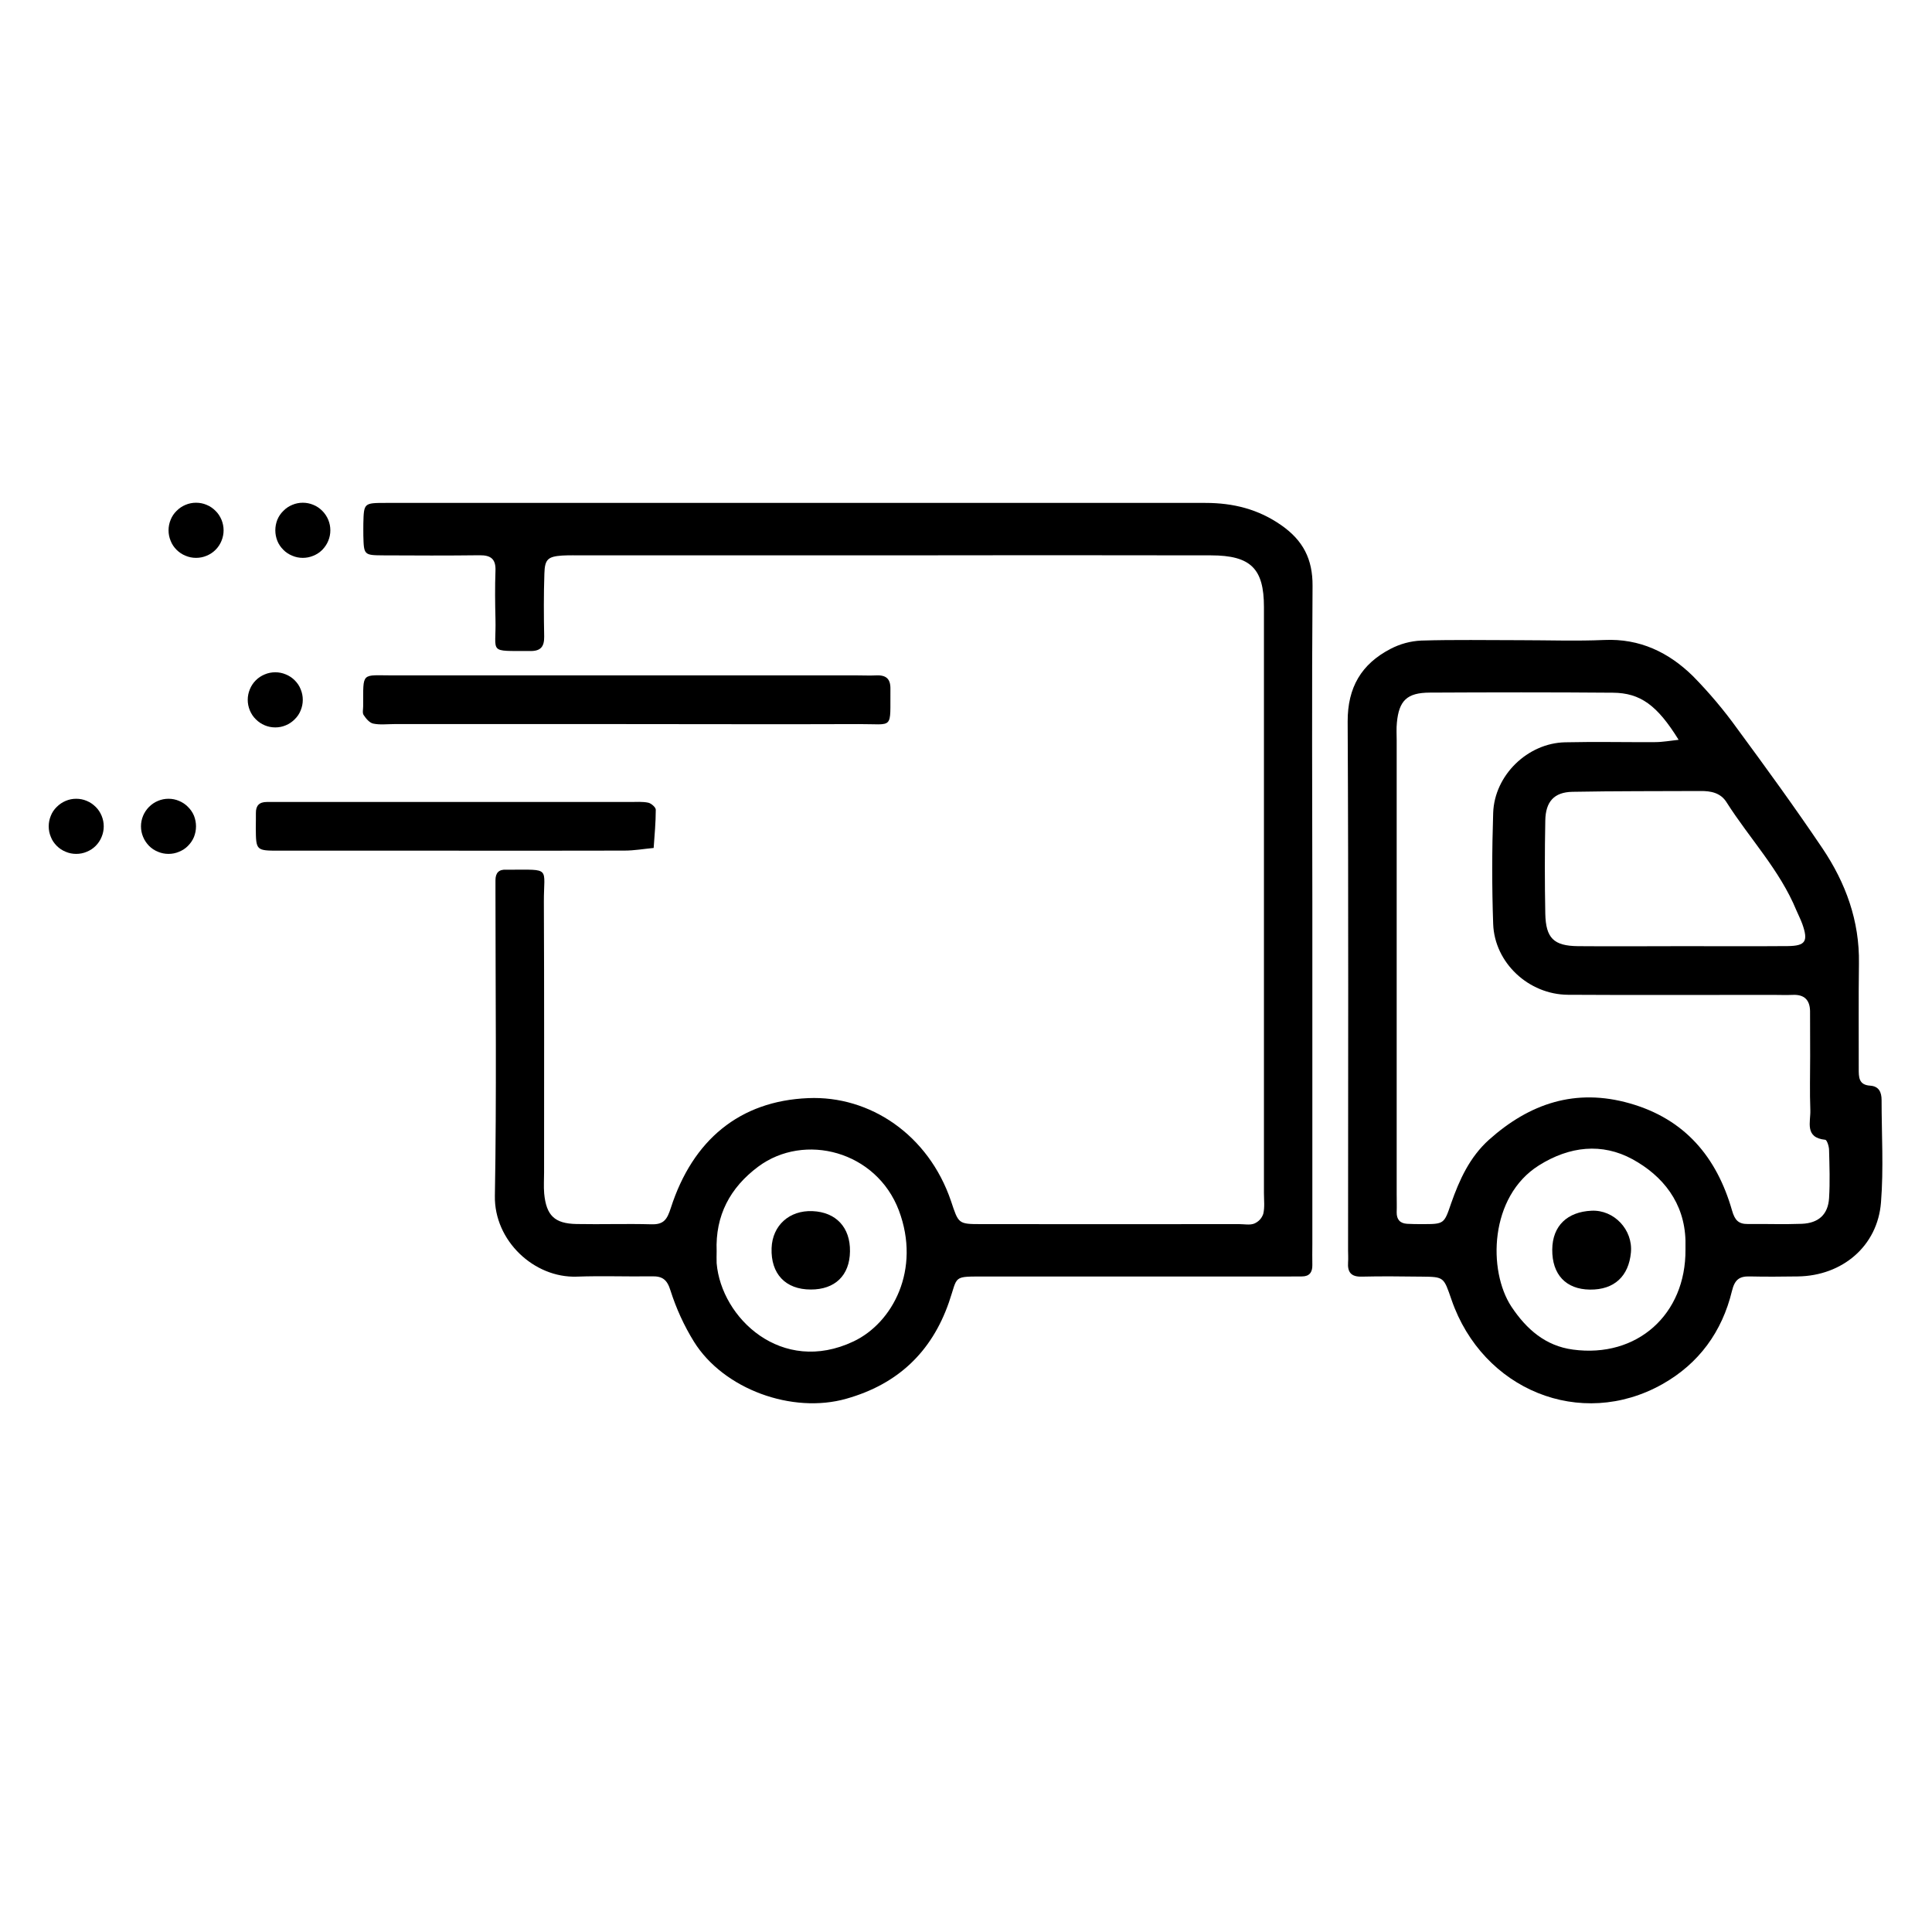 <svg version="1.0" preserveAspectRatio="xMidYMid meet" height="100" viewBox="0 0 75 75" zoomAndPan="magnify" width="100" xmlns:xlink="http://www.w3.org/1999/xlink" xmlns="http://www.w3.org/2000/svg"><defs><clipPath id="be6dd32ac1"><path clip-rule="nonzero" d="M 14 19.516 L 51 19.516 L 51 55 L 14 55 Z M 14 19.516"></path></clipPath><clipPath id="0be1f88b35"><path clip-rule="nonzero" d="M 52 24 L 73.133 24 L 73.133 55 L 52 55 Z M 52 24"></path></clipPath><clipPath id="139a67cb0c"><path clip-rule="nonzero" d="M 10 19.516 L 13 19.516 L 13 22 L 10 22 Z M 10 19.516"></path></clipPath><clipPath id="8814ff2f83"><path clip-rule="nonzero" d="M 6 19.516 L 9 19.516 L 9 22 L 6 22 Z M 6 19.516"></path></clipPath><clipPath id="c1da811d66"><path clip-rule="nonzero" d="M 1.883 31 L 5 31 L 5 34 L 1.883 34 Z M 1.883 31"></path></clipPath></defs><g clip-path="url(#be6dd32ac1)"><path fill-rule="nonzero" fill-opacity="1" d="M 31.051 19.523 C 36.297 19.523 41.547 19.523 46.793 19.523 C 47.867 19.523 48.844 19.762 49.742 20.391 C 50.586 20.98 50.961 21.707 50.953 22.746 C 50.922 26.828 50.941 30.91 50.945 34.996 C 50.945 39.43 50.945 43.863 50.945 48.297 C 50.945 48.57 50.938 48.844 50.945 49.113 C 50.949 49.387 50.832 49.551 50.543 49.551 C 50.27 49.551 49.996 49.555 49.727 49.555 L 38.297 49.555 C 36.945 49.555 37.203 49.5 36.836 50.559 C 36.16 52.5 34.836 53.738 32.859 54.297 C 30.758 54.898 28.086 53.93 26.938 52.082 C 26.551 51.457 26.25 50.793 26.027 50.094 C 25.895 49.664 25.707 49.539 25.305 49.547 C 24.336 49.562 23.363 49.523 22.391 49.559 C 20.734 49.617 19.18 48.164 19.211 46.422 C 19.281 42.496 19.234 38.566 19.234 34.637 C 19.234 34.484 19.234 34.328 19.234 34.172 C 19.234 33.883 19.367 33.742 19.66 33.762 C 19.699 33.762 19.738 33.762 19.773 33.762 C 21.406 33.762 21.109 33.648 21.113 35.012 C 21.129 38.512 21.121 42.012 21.121 45.512 C 21.121 45.785 21.102 46.059 21.125 46.332 C 21.207 47.184 21.527 47.5 22.379 47.516 C 23.348 47.535 24.32 47.5 25.293 47.527 C 25.773 47.539 25.898 47.336 26.043 46.887 C 26.891 44.258 28.711 42.738 31.375 42.629 C 33.773 42.527 36.043 44.051 36.918 46.625 C 37.211 47.504 37.195 47.52 38.082 47.52 C 41.426 47.523 44.766 47.523 48.109 47.52 C 48.305 47.52 48.516 47.566 48.688 47.5 C 48.859 47.426 48.977 47.301 49.039 47.125 C 49.102 46.867 49.066 46.586 49.066 46.312 C 49.066 38.73 49.066 31.145 49.066 23.562 C 49.066 22.074 48.555 21.562 47.016 21.559 C 42.777 21.551 38.543 21.551 34.305 21.559 L 22.645 21.559 C 22.371 21.559 22.102 21.551 21.828 21.566 C 21.273 21.605 21.148 21.707 21.133 22.266 C 21.105 23.082 21.109 23.898 21.125 24.715 C 21.129 25.102 20.992 25.277 20.586 25.273 C 18.914 25.262 19.27 25.391 19.234 24.031 C 19.219 23.41 19.211 22.785 19.234 22.164 C 19.254 21.703 19.059 21.551 18.617 21.555 C 17.375 21.57 16.125 21.566 14.887 21.559 C 14.125 21.555 14.125 21.543 14.105 20.793 C 14.105 20.637 14.102 20.48 14.105 20.324 C 14.125 19.531 14.125 19.523 14.969 19.523 C 20.336 19.523 25.699 19.523 31.062 19.523 Z M 27.82 48.57 C 27.82 48.727 27.812 48.883 27.82 49.039 C 28 51.164 30.344 53.395 33.133 52.074 C 34.66 51.352 35.754 49.281 34.895 46.992 C 34.02 44.68 31.227 43.957 29.434 45.289 C 28.34 46.105 27.766 47.184 27.82 48.57 Z M 27.82 48.57" fill="#000000"></path></g><g clip-path="url(#0be1f88b35)"><path fill-rule="nonzero" fill-opacity="1" d="M 59.016 24.852 C 60.105 24.852 61.195 24.891 62.277 24.844 C 63.656 24.781 64.781 25.324 65.723 26.25 C 66.348 26.887 66.922 27.566 67.441 28.289 C 68.566 29.816 69.684 31.355 70.746 32.93 C 71.648 34.27 72.191 35.746 72.164 37.402 C 72.145 38.762 72.16 40.121 72.156 41.484 C 72.156 41.805 72.148 42.117 72.598 42.145 C 72.941 42.168 73.043 42.398 73.043 42.707 C 73.043 44.031 73.125 45.359 73.02 46.672 C 72.891 48.371 71.52 49.527 69.793 49.551 C 69.172 49.559 68.551 49.566 67.93 49.551 C 67.516 49.539 67.34 49.68 67.234 50.117 C 66.852 51.695 65.953 52.934 64.531 53.734 C 61.359 55.516 57.555 53.957 56.348 50.457 C 56.043 49.578 56.066 49.566 55.191 49.559 C 54.414 49.551 53.637 49.539 52.863 49.559 C 52.449 49.57 52.305 49.387 52.332 49 C 52.344 48.848 52.332 48.691 52.332 48.535 C 52.332 41.695 52.352 34.852 52.316 28.012 C 52.312 26.68 52.852 25.777 53.977 25.191 C 54.352 24.996 54.75 24.887 55.172 24.867 C 56.453 24.828 57.734 24.852 59.016 24.852 Z M 65.164 28.719 C 64.336 27.383 63.684 26.898 62.609 26.891 C 60.238 26.871 57.867 26.875 55.5 26.887 C 54.621 26.891 54.309 27.195 54.227 28.051 C 54.203 28.281 54.219 28.516 54.219 28.75 C 54.219 34.617 54.219 40.488 54.219 46.355 C 54.219 46.59 54.227 46.824 54.219 47.059 C 54.215 47.34 54.348 47.492 54.625 47.508 C 54.82 47.52 55.016 47.52 55.207 47.52 C 56.059 47.52 56.059 47.52 56.332 46.715 C 56.656 45.793 57.055 44.918 57.801 44.246 C 59.383 42.832 61.164 42.234 63.266 42.832 C 65.41 43.441 66.645 44.922 67.238 46.992 C 67.344 47.363 67.484 47.52 67.852 47.516 C 68.551 47.508 69.254 47.535 69.949 47.508 C 70.602 47.48 70.965 47.141 71.004 46.512 C 71.043 45.883 71.02 45.27 71.004 44.645 C 71.004 44.504 70.922 44.25 70.855 44.246 C 70.043 44.164 70.293 43.547 70.277 43.098 C 70.25 42.398 70.27 41.699 70.27 41 C 70.27 40.414 70.27 39.832 70.266 39.25 C 70.258 38.824 70.047 38.605 69.609 38.621 C 69.336 38.633 69.066 38.621 68.793 38.621 C 66.152 38.621 63.512 38.633 60.871 38.617 C 59.344 38.609 58.02 37.379 57.965 35.871 C 57.914 34.434 57.918 32.992 57.965 31.555 C 58.016 30.09 59.305 28.848 60.754 28.816 C 61.918 28.789 63.086 28.816 64.25 28.809 C 64.543 28.809 64.832 28.754 65.164 28.719 Z M 65.328 36.73 C 66.684 36.73 68.043 36.738 69.402 36.727 C 70.094 36.719 70.203 36.539 69.965 35.867 C 69.898 35.684 69.809 35.512 69.734 35.336 C 69.09 33.773 67.918 32.551 67.027 31.148 C 66.797 30.777 66.418 30.703 66.016 30.707 C 64.355 30.715 62.691 30.707 61.035 30.738 C 60.332 30.754 60 31.117 59.988 31.855 C 59.965 33.059 59.965 34.266 59.988 35.469 C 60.008 36.418 60.316 36.719 61.254 36.73 C 62.609 36.742 63.969 36.73 65.328 36.73 Z M 65.43 48.508 C 65.43 48.395 65.43 48.277 65.43 48.16 C 65.391 46.688 64.551 45.645 63.371 45 C 62.191 44.359 60.93 44.492 59.738 45.242 C 57.816 46.453 57.754 49.328 58.672 50.723 C 59.258 51.605 60 52.25 61.062 52.391 C 63.551 52.727 65.449 51.027 65.43 48.508 Z M 65.43 48.508" fill="#000000"></path></g><path fill-rule="nonzero" fill-opacity="1" d="M 24.258 28.109 L 15.301 28.109 C 15.027 28.109 14.75 28.145 14.488 28.09 C 14.344 28.059 14.207 27.895 14.117 27.758 C 14.062 27.68 14.098 27.531 14.098 27.418 C 14.105 26.062 14.004 26.219 15.266 26.219 C 21.277 26.219 27.289 26.219 33.305 26.219 C 33.535 26.219 33.77 26.23 34 26.219 C 34.379 26.199 34.574 26.332 34.566 26.746 C 34.551 28.355 34.719 28.102 33.336 28.109 C 30.312 28.121 27.285 28.109 24.258 28.109 Z M 24.258 28.109" fill="#000000"></path><path fill-rule="nonzero" fill-opacity="1" d="M 17.715 33.023 C 15.422 33.023 13.129 33.023 10.836 33.023 C 9.938 33.023 9.938 33.016 9.93 32.141 C 9.93 31.945 9.938 31.75 9.934 31.559 C 9.93 31.27 10.07 31.133 10.355 31.133 C 10.551 31.133 10.742 31.133 10.938 31.133 C 15.449 31.133 19.957 31.133 24.465 31.133 C 24.699 31.133 24.938 31.113 25.164 31.16 C 25.277 31.184 25.457 31.336 25.457 31.434 C 25.457 31.93 25.41 32.422 25.375 32.918 C 24.996 32.953 24.621 33.02 24.242 33.02 C 22.07 33.027 19.895 33.023 17.715 33.023 Z M 17.715 33.023" fill="#000000"></path><path fill-rule="nonzero" fill-opacity="1" d="M 32.996 48.582 C 32.984 49.512 32.414 50.062 31.473 50.059 C 30.492 50.059 29.918 49.449 29.953 48.453 C 29.984 47.57 30.645 46.977 31.543 47.016 C 32.457 47.055 33.012 47.652 32.996 48.582 Z M 32.996 48.582" fill="#000000"></path><path fill-rule="nonzero" fill-opacity="1" d="M 61.719 50.062 C 60.789 50.051 60.25 49.477 60.258 48.508 C 60.266 47.578 60.852 47.043 61.781 47 C 62.656 46.957 63.395 47.738 63.312 48.625 C 63.227 49.531 62.676 50.074 61.719 50.062 Z M 61.719 50.062" fill="#000000"></path><g clip-path="url(#139a67cb0c)"><path fill-rule="nonzero" fill-opacity="1" d="M 12.824 20.586 C 12.824 20.73 12.797 20.863 12.742 20.996 C 12.688 21.129 12.609 21.242 12.512 21.344 C 12.41 21.445 12.297 21.52 12.164 21.574 C 12.031 21.629 11.898 21.656 11.754 21.656 C 11.613 21.656 11.477 21.629 11.348 21.574 C 11.215 21.52 11.098 21.445 11 21.344 C 10.898 21.242 10.82 21.129 10.766 20.996 C 10.715 20.863 10.688 20.73 10.688 20.586 C 10.688 20.445 10.715 20.309 10.766 20.176 C 10.82 20.047 10.898 19.93 11 19.832 C 11.098 19.73 11.215 19.652 11.348 19.598 C 11.477 19.543 11.613 19.516 11.754 19.516 C 11.898 19.516 12.031 19.543 12.164 19.598 C 12.297 19.652 12.41 19.73 12.512 19.832 C 12.609 19.93 12.688 20.047 12.742 20.176 C 12.797 20.309 12.824 20.445 12.824 20.586 Z M 12.824 20.586" fill="#000000"></path></g><g clip-path="url(#8814ff2f83)"><path fill-rule="nonzero" fill-opacity="1" d="M 8.68 20.586 C 8.68 20.73 8.652 20.863 8.598 20.996 C 8.543 21.129 8.469 21.242 8.367 21.344 C 8.266 21.445 8.152 21.52 8.02 21.574 C 7.891 21.629 7.754 21.656 7.609 21.656 C 7.469 21.656 7.332 21.629 7.203 21.574 C 7.07 21.52 6.957 21.445 6.855 21.344 C 6.754 21.242 6.676 21.129 6.625 20.996 C 6.57 20.863 6.543 20.73 6.543 20.586 C 6.543 20.445 6.57 20.309 6.625 20.176 C 6.676 20.047 6.754 19.93 6.855 19.832 C 6.957 19.73 7.07 19.652 7.203 19.598 C 7.332 19.543 7.469 19.516 7.609 19.516 C 7.754 19.516 7.891 19.543 8.02 19.598 C 8.152 19.652 8.266 19.73 8.367 19.832 C 8.469 19.93 8.543 20.047 8.598 20.176 C 8.652 20.309 8.68 20.445 8.68 20.586 Z M 8.68 20.586" fill="#000000"></path></g><path fill-rule="nonzero" fill-opacity="1" d="M 11.754 27.168 C 11.754 27.309 11.727 27.445 11.672 27.578 C 11.621 27.707 11.543 27.824 11.441 27.922 C 11.34 28.023 11.227 28.102 11.094 28.156 C 10.965 28.211 10.828 28.238 10.688 28.238 C 10.543 28.238 10.406 28.211 10.277 28.156 C 10.145 28.102 10.031 28.023 9.93 27.922 C 9.828 27.824 9.754 27.707 9.699 27.578 C 9.645 27.445 9.617 27.309 9.617 27.168 C 9.617 27.023 9.645 26.891 9.699 26.758 C 9.754 26.625 9.828 26.512 9.93 26.41 C 10.031 26.309 10.145 26.234 10.277 26.18 C 10.406 26.125 10.543 26.098 10.688 26.098 C 10.828 26.098 10.965 26.125 11.094 26.18 C 11.227 26.234 11.34 26.309 11.441 26.41 C 11.543 26.512 11.621 26.625 11.672 26.758 C 11.727 26.891 11.754 27.023 11.754 27.168 Z M 11.754 27.168" fill="#000000"></path><path fill-rule="nonzero" fill-opacity="1" d="M 7.609 32.078 C 7.609 32.223 7.582 32.355 7.531 32.488 C 7.477 32.621 7.398 32.734 7.297 32.836 C 7.199 32.938 7.082 33.012 6.949 33.066 C 6.82 33.121 6.684 33.148 6.543 33.148 C 6.398 33.148 6.266 33.121 6.133 33.066 C 6 33.012 5.887 32.938 5.785 32.836 C 5.688 32.734 5.609 32.621 5.555 32.488 C 5.5 32.355 5.473 32.223 5.473 32.078 C 5.473 31.938 5.5 31.801 5.555 31.668 C 5.609 31.539 5.688 31.422 5.785 31.324 C 5.887 31.223 6 31.145 6.133 31.09 C 6.266 31.035 6.398 31.008 6.543 31.008 C 6.684 31.008 6.82 31.035 6.949 31.09 C 7.082 31.145 7.199 31.223 7.297 31.324 C 7.398 31.422 7.477 31.539 7.531 31.668 C 7.582 31.801 7.609 31.938 7.609 32.078 Z M 7.609 32.078" fill="#000000"></path><g clip-path="url(#c1da811d66)"><path fill-rule="nonzero" fill-opacity="1" d="M 4.027 32.078 C 4.027 32.223 4 32.355 3.945 32.488 C 3.891 32.621 3.816 32.734 3.715 32.836 C 3.613 32.938 3.5 33.012 3.367 33.066 C 3.238 33.121 3.102 33.148 2.957 33.148 C 2.816 33.148 2.68 33.121 2.551 33.066 C 2.418 33.012 2.305 32.938 2.203 32.836 C 2.102 32.734 2.023 32.621 1.973 32.488 C 1.918 32.355 1.891 32.223 1.891 32.078 C 1.891 31.938 1.918 31.801 1.973 31.668 C 2.023 31.539 2.102 31.422 2.203 31.324 C 2.305 31.223 2.418 31.145 2.551 31.09 C 2.68 31.035 2.816 31.008 2.957 31.008 C 3.102 31.008 3.238 31.035 3.367 31.09 C 3.5 31.145 3.613 31.223 3.715 31.324 C 3.816 31.422 3.891 31.539 3.945 31.668 C 4 31.801 4.027 31.938 4.027 32.078 Z M 4.027 32.078" fill="#000000"></path></g></svg>